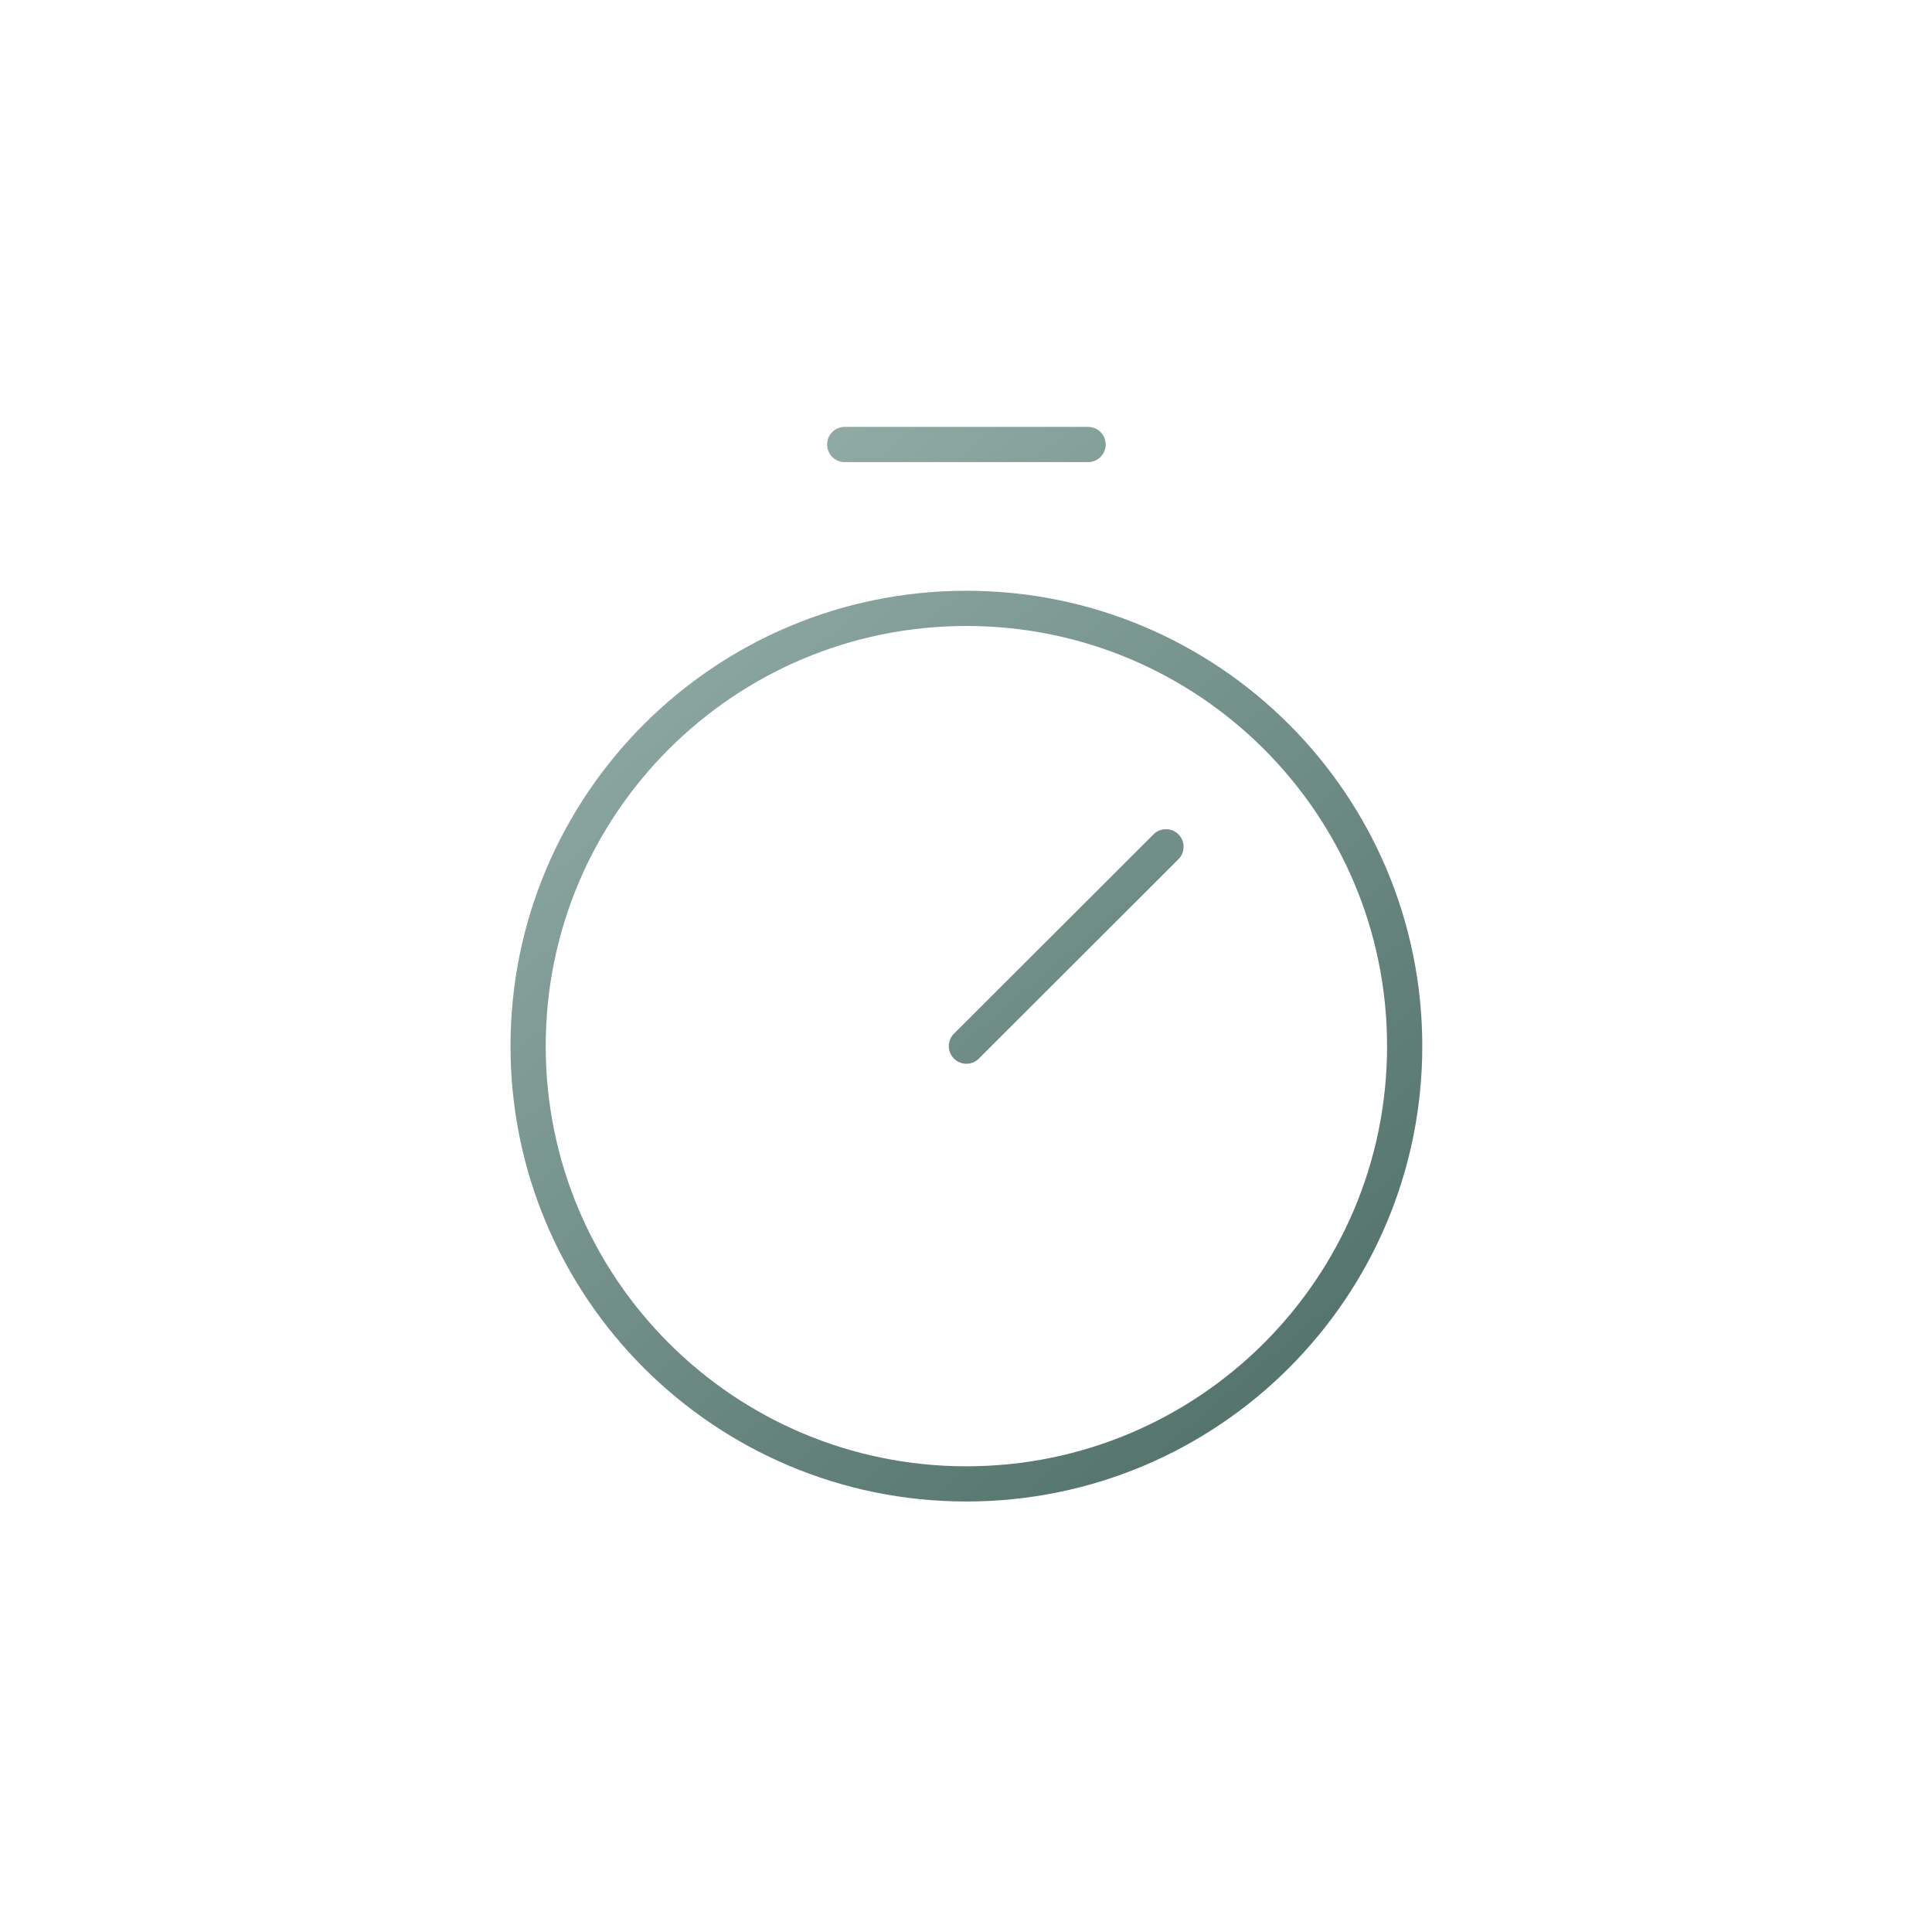 <svg width="439" height="439" viewBox="0 0 439 439" fill="none" xmlns="http://www.w3.org/2000/svg">
<path d="M219.59 237.709L264.94 192.412M191.937 101H247.243M319.179 237.709C319.179 292.645 274.591 337.18 219.59 337.18C164.588 337.18 120 292.645 120 237.709C120 182.772 164.588 138.237 219.59 138.237C274.591 138.237 319.179 182.772 319.179 237.709Z" stroke="url(#paint0_linear_157_3130)" stroke-width="8" stroke-miterlimit="10" stroke-linecap="round"/>
<defs>
<linearGradient id="paint0_linear_157_3130" x1="129.446" y1="100.298" x2="341.183" y2="346.21" gradientUnits="userSpaceOnUse">
<stop stop-color="#99B2AD"/>
<stop offset="1" stop-color="#46675F"/>
</linearGradient>
</defs>
</svg>
